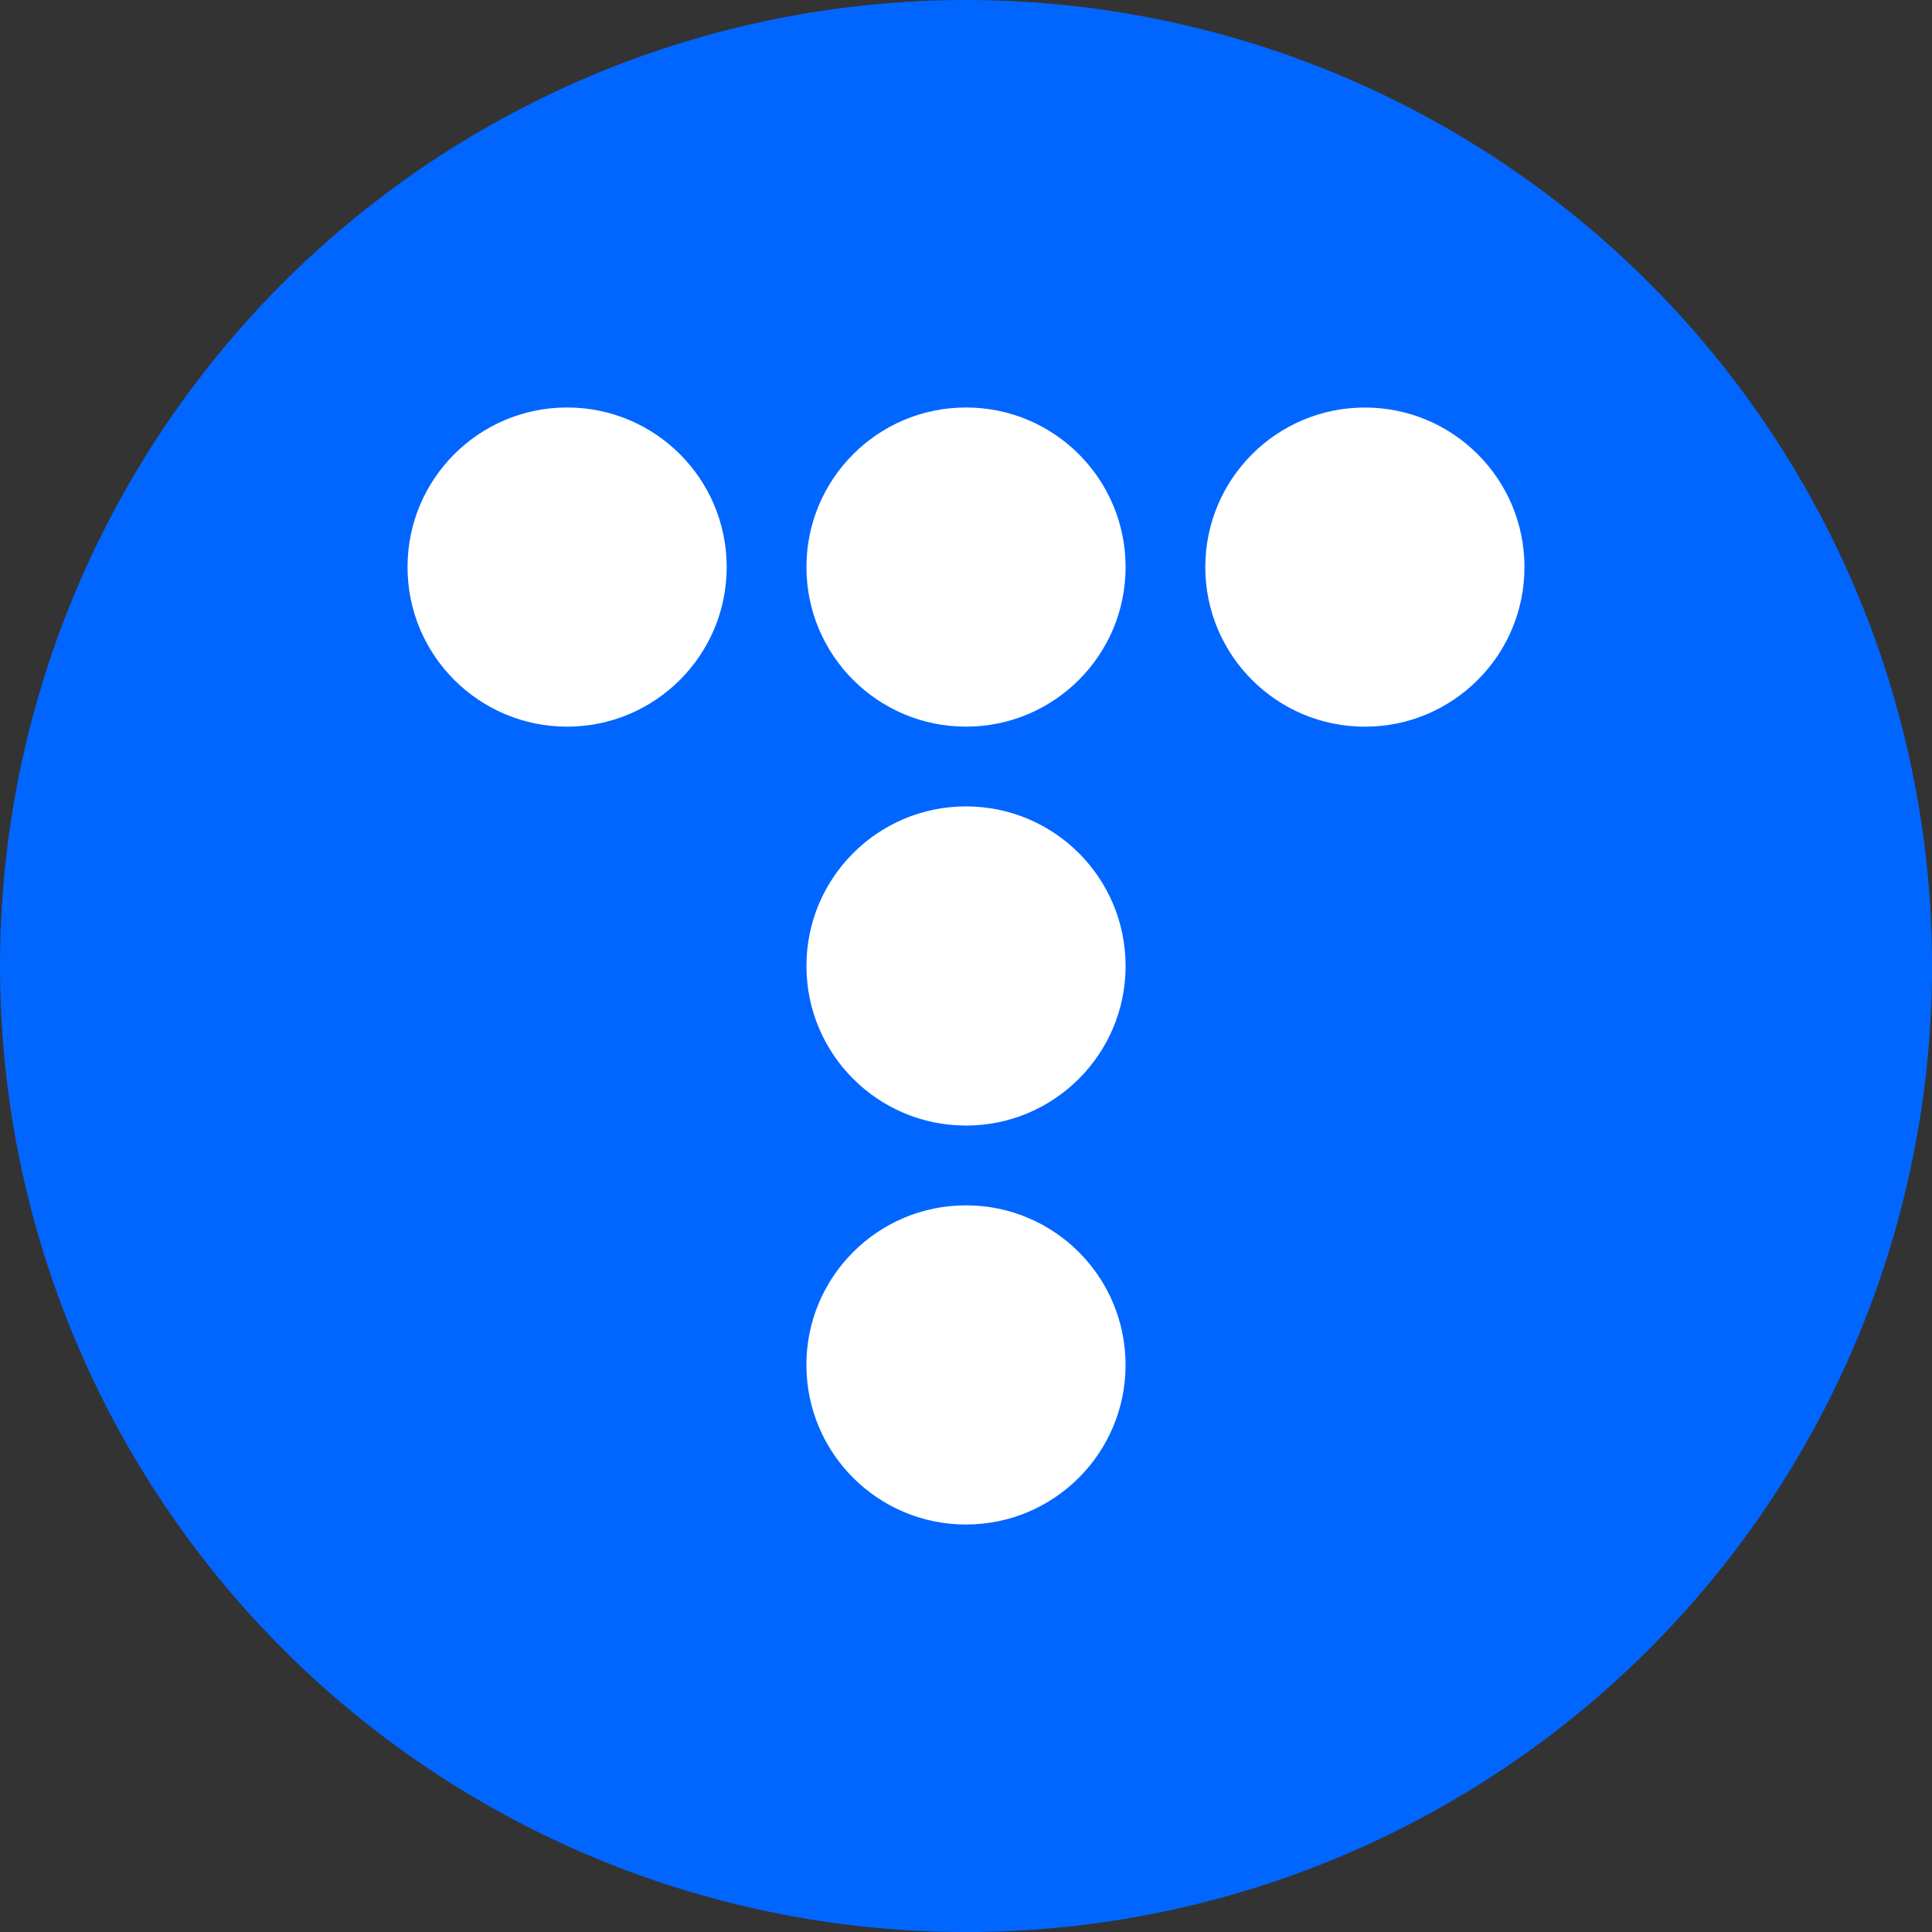 <?xml version="1.0" encoding="UTF-8"?>
<svg id="BACKGROUND" xmlns="http://www.w3.org/2000/svg" viewBox="0 0 459.57 459.57">
  <rect x="0" y="0" width="459.57" height="459.57" fill="#333333" stroke="none"/>
  <defs>
    <style>
      .cls-1 {
        fill: #fff;
      }

      .cls-2 {
        fill: #0166ff;
      }
    </style>
  </defs>
  <circle class="cls-2" cx="229.79" cy="229.79" r="229.79"/>
  <path class="cls-1" d="M134.9,172.85c20.96,0,37.96-16.99,37.96-37.96s-16.99-37.96-37.96-37.96-37.96,16.99-37.96,37.96,16.99,37.96,37.96,37.96ZM229.79,172.85c20.96,0,37.96-16.99,37.96-37.96s-16.99-37.96-37.96-37.96-37.96,16.99-37.96,37.96,16.99,37.96,37.96,37.96ZM362.63,134.9c0,20.96-16.99,37.96-37.96,37.96s-37.96-16.99-37.96-37.96,16.99-37.96,37.96-37.96,37.96,16.99,37.96,37.96ZM229.79,267.74c20.96,0,37.96-16.99,37.96-37.96s-16.99-37.96-37.96-37.96-37.96,16.99-37.96,37.96,16.99,37.96,37.96,37.96ZM267.74,324.68c0,20.96-16.99,37.96-37.96,37.96s-37.96-16.99-37.96-37.96,16.99-37.96,37.96-37.96,37.96,16.99,37.96,37.96Z"/>
</svg>
